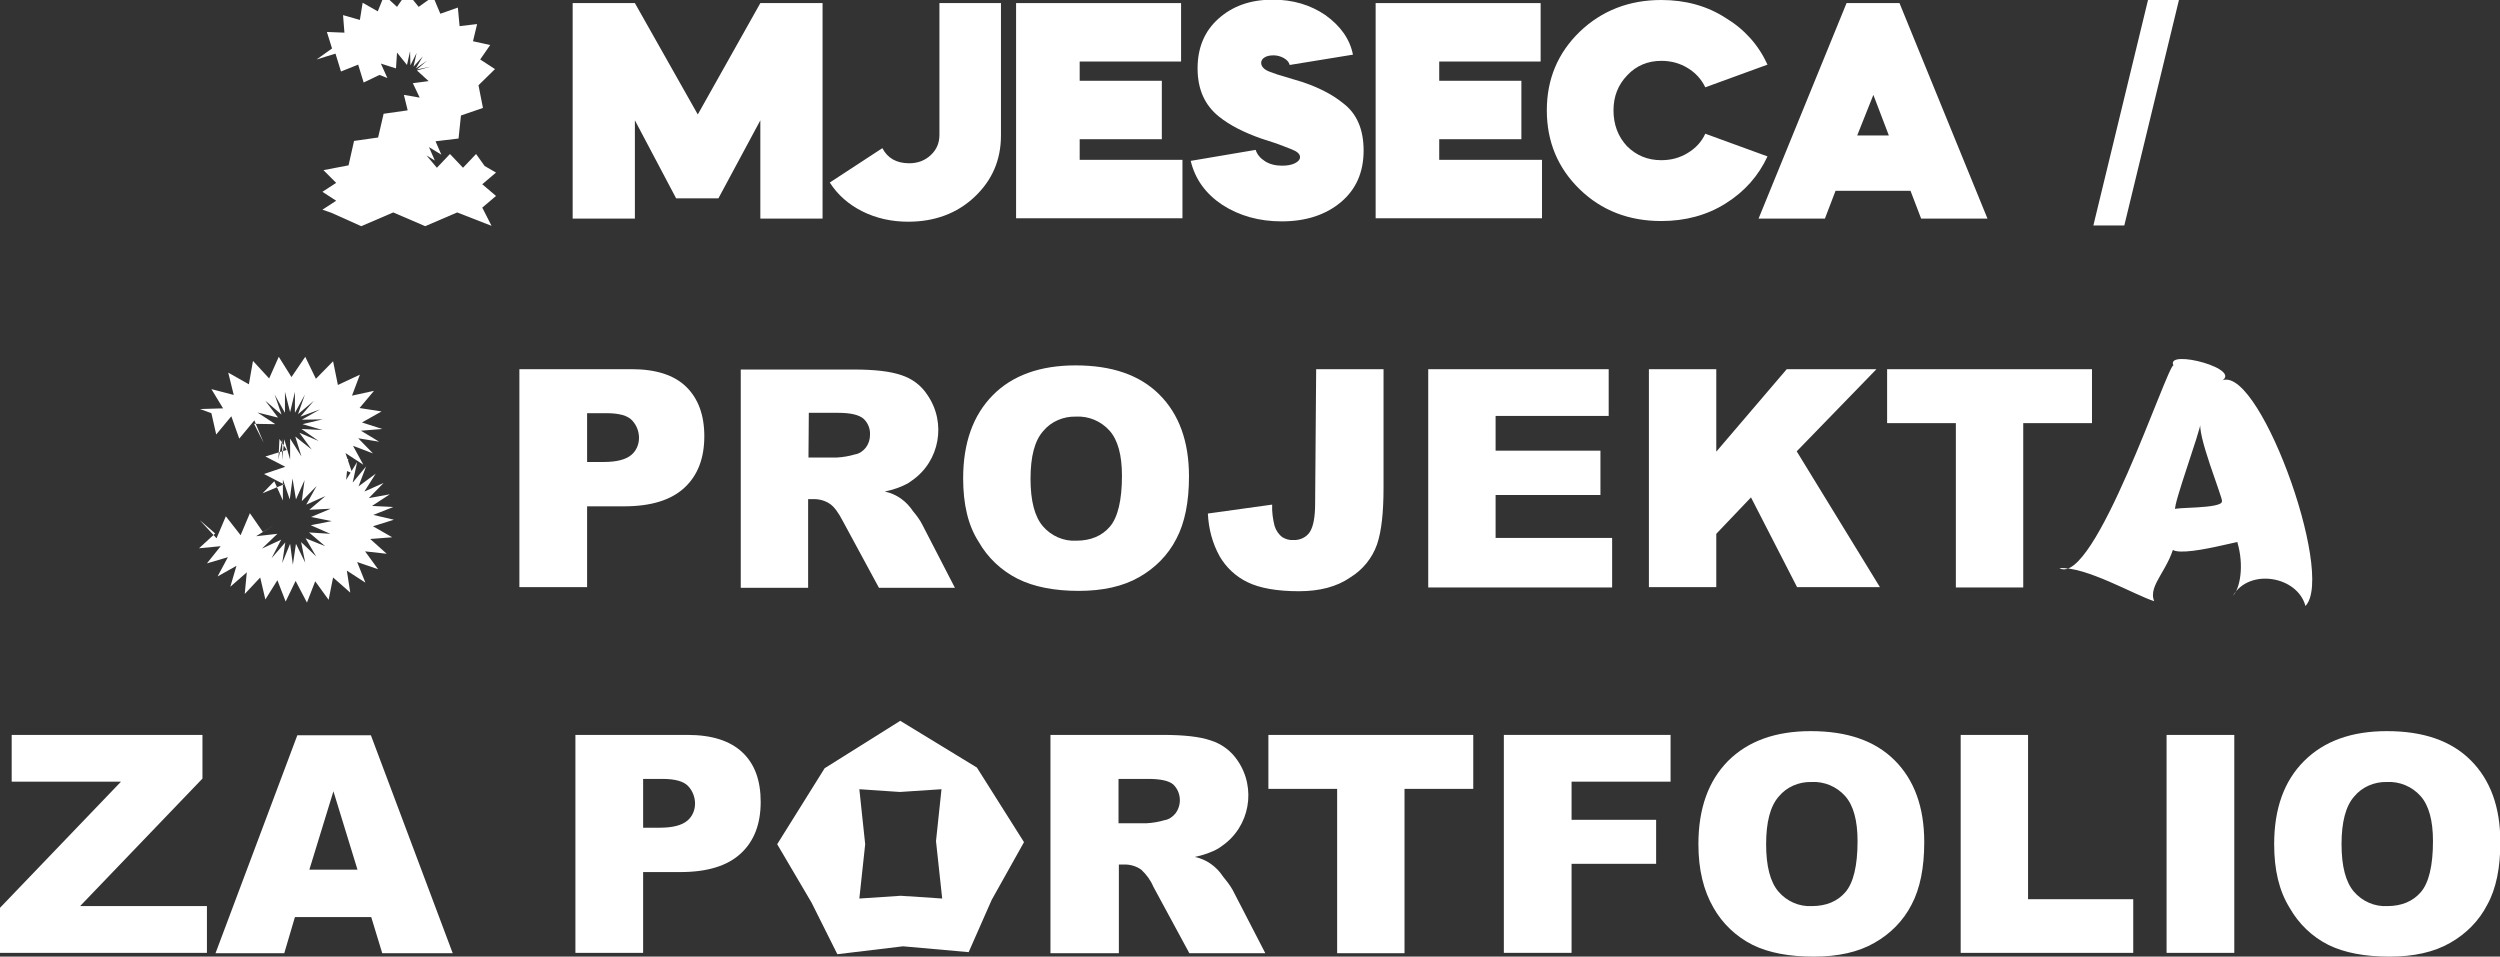 <?xml version="1.0" encoding="UTF-8"?> <!-- Generator: Adobe Illustrator 25.0.1, SVG Export Plug-In . SVG Version: 6.00 Build 0) --> <svg xmlns="http://www.w3.org/2000/svg" xmlns:xlink="http://www.w3.org/1999/xlink" id="Layer_1" x="0px" y="0px" viewBox="0 0 727.3 278.3" style="enable-background:new 0 0 727.3 278.3;" xml:space="preserve"><rect x="0" y="0" width="727.3" height="278.3" fill="#333333" stroke="none"/> <style type="text/css"> .st0{fill:#FFFFFF;} </style> <g> <path class="st0" d="M76.7,128.8l-2.7-6.5l-4.4,5.3l-2.3-6.5l-4.4,5.3l-1.4-6.2l-3.3-1.2l6.7-0.2l-3.4-5.6l6.5,1.7l-1.6-6.5l6,3.4 l1.2-6.8l4.7,5.1l2.8-6.3l3.7,5.9l4-5.9l3.1,6.4l5-5.1l1.4,6.9l6.4-3l-2.3,6.1l6.4-1.4l-4.2,5l6.4,1l-5.7,3.2l5.9,1.9l-6.2,0.5 l5.3,3.2l-6.1-1l4.3,4.4l-5.8-2.2l3,5.5l-5.2-3.4l2,5.9l-6-2.6l4.8-1.6l-0.6,6.1l3.2-5.2l-1.3,6l3.9-4.7l-2.2,5.8l5-3.7l-3.3,5.2 l5.6-2.5l-4.3,4.4l6.1-1.1l-5.2,3.4l6.2,0.3l-5.8,2.3l6,1.4l-6.1,1.9l5.6,3.2l-6.4,0.5l4.8,4.3l-6.3-0.7l3.8,5.2l-6.1-2.1l2.4,6 l-5.4-3.5l1,6.4l-5-4.4l-1.3,6.5l-3.9-5.4l-2.4,6.2L86,169l-2.9,6l-2.4-6.2l-3.5,5.6l-1.5-6.4l-4.5,4.8l0.6-6.3l-4.8,4.2l1.8-6.1 l-5.5,3.1l3-5.6l-6.1,1.8l4-5l-6.3,0.6l4.7-4.3l-4.5-3.9l4.9,5.3l2.7-6.4l4.3,5.5l2.7-6.4l3.8,5.5l3.3-2.1l-5.3,3.3l6.2-0.7 l-4.5,4.3l5.6-2.6l-2.8,5.4l4-4.6l-0.9,6l2.3-5.6l0.8,6.1l0.9-6.1l2.7,5.5l-1.2-6l4.4,4.2l-3.1-5.3l5.7,2.3l-4.7-4l6.2,0.4 l-5.7-2.5l6.1-1.2l-6-1.2l5.7-2.4l-6.2,0.3l4.7-4l-5.6,2.5l3-5.4l-4.3,4.4l0.8-6.1l-2.5,5.6l-1-6.1l-0.8,6.1l-2-5.8v6.1l-2.5-5.6 l-3.4,3.5l6.2-2.6l-5.8-3l6.2-2.1l-5.8-3l6.2-1.9l-2.1-3.2l-0.3,6l1.1-5.9v6l0.6-6l1.7,5.9v-6.1l3.3,5.2l-1.8-5.8l4.8,3.8l-3.6-4.9 l5.6,2.4l-5-3.5l6.1,0.3l-5.8-1.7l5.9-1.4l-6.1,0.1l5.3-3l-5.7,2.1l3.9-4.6l-4.6,3.9l2-5.7l-2.9,5.3v-6.1l-1.4,5.9l-1.5-5.9v6.1 l-3-5.3l2,5.8l-4.7-4l3.7,4.9l-6-1.5l5.2,3.4l-6.2-0.1L76.7,128.8z"></path> <path class="st0" d="M151.1,107.4h32.6c7.1,0,12.4,1.7,15.9,5.1c3.5,3.4,5.3,8.2,5.3,14.4c0,6.4-1.9,11.4-5.8,15s-9.7,5.4-17.6,5.4 h-10.7v23.5h-19.7V107.4z M170.8,134.4h4.8c3.8,0,6.4-0.7,8-2c1.5-1.2,2.3-3.1,2.3-5c0-1.9-0.7-3.7-2-5.1c-1.3-1.4-3.8-2.1-7.5-2.1 h-5.6L170.8,134.4z"></path> <path class="st0" d="M215.5,170.9v-63.4h32.7c6.1,0,10.7,0.5,13.9,1.6c3.2,1,5.9,3,7.7,5.8c5.6,8.1,3.6,19.3-4.5,24.9 c-0.3,0.2-0.7,0.5-1,0.7c-2.1,1.2-4.5,2-6.9,2.5c3.4,0.7,6.3,2.8,8.2,5.7c1,1.2,2,2.5,2.7,3.9l9.5,18.4h-22.1l-10.5-19.4 c-1.3-2.5-2.5-4.1-3.6-4.9c-1.4-1-3.1-1.5-4.8-1.5h-1.7v25.8H215.5z M235.2,133.1h8.3c1.8-0.1,3.5-0.4,5.2-0.9c1.3-0.2,2.4-1,3.2-2 c0.8-1.1,1.2-2.3,1.2-3.7c0.1-1.8-0.6-3.5-1.9-4.7c-1.3-1.1-3.7-1.7-7.3-1.7h-8.6L235.2,133.1z"></path> <path class="st0" d="M280.2,139.2c0-10.4,2.9-18.4,8.6-24.2s13.8-8.7,24.1-8.7c10.6,0,18.7,2.8,24.4,8.5c5.7,5.7,8.6,13.6,8.6,23.8 c0,7.4-1.2,13.5-3.7,18.2c-2.4,4.7-6.2,8.5-10.8,11.1c-4.7,2.7-10.6,4-17.6,4c-7.1,0-13.1-1.2-17.7-3.5c-4.8-2.4-8.8-6.2-11.4-10.8 C281.6,152.8,280.2,146.6,280.2,139.2z M299.8,139.3c0,6.4,1.2,11,3.6,13.8c2.4,2.8,6,4.4,9.7,4.2c4.2,0,7.5-1.4,9.8-4.1 c2.3-2.7,3.5-7.7,3.5-14.8c0-6-1.2-10.4-3.6-13.1c-2.5-2.8-6.1-4.3-9.8-4.1c-3.6-0.1-7.2,1.4-9.5,4.2 C301,128.2,299.8,132.8,299.8,139.3z"></path> <path class="st0" d="M382.9,107.4h19.6v34.5c0,7.2-0.6,12.7-1.9,16.5c-1.4,4-4.2,7.4-7.8,9.6c-3.9,2.7-8.9,4-14.9,4 c-6.4,0-11.4-0.9-14.9-2.6c-3.4-1.6-6.3-4.3-8.2-7.6c-2.1-3.8-3.2-8-3.4-12.4l18.7-2.6c-0.1,2.1,0.2,4.2,0.7,6.2 c0.4,1.3,1.2,2.5,2.3,3.3c1,0.6,2.1,0.9,3.2,0.8c1.9,0.1,3.8-0.8,4.8-2.4c1-1.6,1.5-4.4,1.5-8.2L382.9,107.4z"></path> <path class="st0" d="M415.5,107.4h52.5V121h-32.9v10.1h30.5V144h-30.5v12.5H469v14.4h-53.5V107.4z"></path> <path class="st0" d="M479.7,107.4h19.6v24l20.5-24h26.1l-23.2,23.9l24.2,39.5h-24.1l-13.4-26.1l-10.1,10.6v15.5h-19.6L479.7,107.4z "></path> <path class="st0" d="M549,107.4h59.6v15.7h-20v47.8H569v-47.8h-20V107.4z"></path> <path class="st0" d="M650.9,157.8c2.6-1.2-25.5,7.2-18-0.9c-1.4,8.6-8.2,13.2-6.2,18c-5.7-1.8-20-10.2-27.6-9.6 c10.2,5.6,31.5-59.4,33.2-59c-2.5-5,21.5,1.3,13.4,4.8c10.5-7.8,33.9,55.9,25,65.2c-2.3-8.7-16.3-11.1-21.1-3 C651.7,171.2,652.9,164.5,650.9,157.8z M646.4,145.8c0.5-0.4-7.7-20.2-6.1-23.1c-0.3,3.1-8,23.8-7.5,25.5 C631.6,147.5,646.8,148.1,646.4,145.8z"></path> <path class="st0" d="M3.4,213.8h55.5v12.7l-35.6,37.1h36.9v13.6H0v-13.1l35.2-36.7H3.4V213.8z"></path> <path class="st0" d="M108,266.8H85.8l-3.1,10.5h-20l23.8-63.4h21.4l23.8,63.4h-20.5L108,266.8z M104,253l-7-22.8L90,253H104z"></path> <path class="st0" d="M167.4,213.8H200c7.1,0,12.4,1.7,16,5.1c3.6,3.4,5.3,8.2,5.3,14.4c0,6.4-1.9,11.4-5.8,15s-9.7,5.4-17.6,5.4 h-10.8v23.5h-19.7V213.8z M187.1,240.8h4.8c3.8,0,6.4-0.7,8-2c1.5-1.2,2.3-3.1,2.3-5c0-1.9-0.7-3.7-2-5.1c-1.3-1.4-3.8-2.1-7.5-2.1 h-5.6L187.1,240.8z"></path> <path class="st0" d="M226.1,245.6l13.8-22.1l22-13.8l22.3,13.6l13.7,21.7l-9.4,16.8l-6.7,15.2l-19.1-1.7l-19.1,2.3l-7.5-15 L226.1,245.6z M251.7,245.6l-1.7,15.8l12-0.8l12.1,0.8l-1.8-16.7l1.6-15.1l-12.1,0.8l-11.8-0.8L251.7,245.6z"></path> <path class="st0" d="M305.6,277.2v-63.4h32.7c6.1,0,10.7,0.5,13.9,1.6c3.2,1,5.9,3,7.8,5.8c5.6,8.1,3.6,19.3-4.5,24.9 c-0.3,0.2-0.7,0.5-1,0.7c-2.1,1.2-4.5,2-6.9,2.5c3.4,0.7,6.3,2.8,8.2,5.7c1,1.2,2,2.5,2.8,3.9l9.5,18.4h-22.1l-10.5-19.4 c-0.8-1.9-2-3.5-3.5-4.9c-1.4-1-3.1-1.5-4.8-1.5h-1.7v25.8H305.6z M325.3,239.5h8.3c1.8-0.1,3.5-0.4,5.2-0.9c1.3-0.2,2.4-1,3.2-2 c1.9-2.6,1.6-6.2-0.7-8.4c-1.3-1.1-3.8-1.6-7.3-1.6h-8.6V239.5z"></path> <path class="st0" d="M369,213.8h59.6v15.7h-20v47.8H389v-47.8h-20V213.8z"></path> <path class="st0" d="M437.6,213.8H486v13.6h-28.8v11.1h24.6v12.8h-24.6v25.9h-19.7V213.8z"></path> <path class="st0" d="M494.1,245.6c0-10.4,2.9-18.4,8.6-24.2c5.8-5.8,13.8-8.7,24.1-8.7c10.6,0,18.7,2.8,24.4,8.5 c5.7,5.7,8.6,13.6,8.6,23.8c0,7.4-1.2,13.5-3.7,18.2c-2.4,4.7-6.2,8.5-10.8,11.1c-4.7,2.7-10.6,4-17.6,4c-7.2,0-13.1-1.1-17.8-3.4 c-4.8-2.4-8.8-6.2-11.4-10.8C495.6,259.1,494.1,253,494.1,245.6z M513.8,245.6c0,6.4,1.2,11,3.6,13.8c2.4,2.8,6,4.4,9.7,4.2 c4.2,0,7.5-1.4,9.8-4.1c2.3-2.7,3.5-7.7,3.5-14.8c0-6-1.2-10.4-3.6-13.1c-2.5-2.8-6.1-4.3-9.8-4.1c-3.6-0.1-7.2,1.4-9.5,4.2 C515,234.5,513.8,239.2,513.8,245.6z"></path> <path class="st0" d="M570.4,213.8H590v47.8h30.6v15.6h-50.2L570.4,213.8z"></path> <path class="st0" d="M630.3,213.8H650v63.4h-19.7V213.8z"></path> <path class="st0" d="M661.6,245.6c0-10.4,2.9-18.4,8.7-24.2c5.8-5.8,13.8-8.7,24.1-8.7c10.6,0,18.7,2.8,24.4,8.5 c5.7,5.7,8.6,13.6,8.6,23.8c0,7.4-1.2,13.5-3.8,18.2c-2.4,4.7-6.2,8.5-10.8,11.1c-4.7,2.7-10.6,4-17.6,4c-7.2,0-13.1-1.1-17.8-3.4 c-4.8-2.4-8.7-6.2-11.3-10.8C663,259.1,661.6,253,661.6,245.6z M681.2,245.6c0,6.4,1.2,11,3.6,13.8c2.4,2.8,6,4.4,9.7,4.2 c4.2,0,7.5-1.4,9.8-4.1s3.5-7.7,3.5-14.8c0-6-1.2-10.4-3.6-13.1c-2.5-2.8-6.1-4.3-9.8-4.1c-3.6-0.1-7.2,1.4-9.5,4.2 C682.4,234.5,681.2,239.2,681.2,245.6z"></path> <path class="st0" d="M624.9,0h9l-15.9,65.6H609L624.9,0z"></path> <g> <path class="st0" d="M121.3,20.5l3.9-1.1l-3.9,0.8l3-2.6l-3.3,2.3l2-3.5l-2.7,3l0.9-4l-1.8,3.6l-0.1-4.1l-0.9,4l-2.9-3.6l-0.3,4.6 l-4.4-1.4l1.9,4.2l-2.3-0.9l-4.6,2.2l-1.6-5.2l-5,2l-1.6-5.2l-5.5,1.7l4.5-3.2l-1.5-4.8l5.1,0.2l-0.4-5.1l4.9,1.4l0.8-5l4.4,2.5 l1.9-4.7l3.7,3.4l2.9-4.2l3.4,4.2L126-1l2.1,5l5.1-1.8l0.5,5.4l5.1-0.6l-1.2,5l5,1.1l-2.9,4.2l4.3,2.8l-4.8,4.7l1.3,6.6l-6.4,2.2 l-0.7,6.7l-6.7,0.8l1.7,3.9l-3.6-2.2l1.7,3.9l-3.6-2.2l0.9,0.4l3.3,3.9l3.8-4l3.8,4l3.8-4l2.5,3.5l3.3,1.9l-4,3.4l4,3.4l-4,3.4 l2.7,5.3l-10-3.9l-9.3,4l-9.3-4l-9.3,4l-8.7-3.9L93.8,61l4-2.6l-4-2.6l4-2.6l-3.7-3.7l7.3-1.4L103,41l7-1l1.6-6.9l7-1l-1.1-4.5 l4.6,0.8l-2-4.2l4.6-0.6L121.3,20.5z"></path> </g> <path class="st0" d="M184.7,63.6h-18.1V0.9h18.1l18.3,32.4l18.2-32.4h18.1v62.7h-18.1V35L209,57.7h-12.3L184.7,35V63.6z"></path> <path class="st0" d="M291.2,0.9v38.5c0,7.2-2.6,13.1-7.7,17.9c-5.1,4.8-11.6,7.2-19.3,7.2c-4.8,0-9.3-1-13.3-3 c-4-2-7.2-4.8-9.5-8.4l15.3-10c1.5,2.9,4.1,4.4,7.8,4.4c2.5,0,4.6-0.8,6.3-2.4c1.7-1.6,2.5-3.5,2.5-5.9V0.9H291.2z"></path> <path class="st0" d="M295.6,0.9h48v17h-29.5v5.6h23.9v17h-23.9v6h29.9v17h-48.4V0.9z"></path> <path class="st0" d="M393.6,15.9l-18.4,3c-0.2-0.8-0.8-1.5-1.7-2c-0.9-0.5-1.9-0.8-3-0.8c-1.1,0-2,0.2-2.6,0.6c-0.7,0.4-1,1-1,1.6 c0,1,0.8,1.9,2.3,2.5l2.5,0.9c4.6,1.4,6.9,2.1,7,2.1c4.8,1.6,8.8,3.6,12,6.2c4,3,6,7.6,6,13.8c0,6.3-2.2,11.3-6.6,15 c-4.4,3.7-10.2,5.6-17.2,5.6c-6.6,0-12.3-1.6-17.3-4.8c-4.8-3.2-7.9-7.4-9.2-12.8l18.9-3.2c0.4,1.3,1.3,2.4,2.7,3.3 c1.4,0.9,3.1,1.3,5,1.3c1.4,0,2.7-0.2,3.7-0.7c1-0.5,1.5-1.1,1.5-1.8c0-0.9-0.8-1.6-2.3-2.2l-2.3-0.9c-1-0.4-2.1-0.8-3.3-1.2 l-3.4-1.1c-5.1-1.8-9.2-3.9-12.3-6.4c-4.1-3.3-6.2-7.9-6.2-14c0-6,2-10.8,6-14.4c4.1-3.7,9.3-5.6,15.9-5.6c5.8,0,10.9,1.5,15.3,4.5 C389.9,7.5,392.7,11.3,393.6,15.9z"></path> <path class="st0" d="M400.2,0.9h48v17h-29.5v5.6h23.9v17h-23.9v6h29.9v17h-48.4V0.9z"></path> <path class="st0" d="M483.3,0c7,0,13.3,1.7,18.7,5.2c5.5,3.3,9.6,7.9,12.2,13.6l-18.1,6.6c-1.1-2.3-2.8-4.2-5.1-5.6 c-2.3-1.4-4.8-2.1-7.7-2.1c-3.9,0-7.3,1.4-9.9,4.2c-2.7,2.8-4,6.2-4,10.2c0,4.1,1.3,7.6,3.9,10.4c2.7,2.7,6,4.1,10,4.1 c2.9,0,5.4-0.7,7.7-2.1c2.3-1.4,4-3.2,5.1-5.6l18.1,6.6c-2.6,5.6-6.6,10.2-12.2,13.7c-5.4,3.4-11.7,5.1-18.7,5.1 c-9.5,0-17.4-3.1-23.7-9.2c-6.4-6.2-9.6-13.9-9.6-23c0-9.1,3.2-16.7,9.6-22.9C466,3.1,473.9,0,483.3,0z"></path> <path class="st0" d="M578.2,63.6h-19.3l-3.1-8.1H534l-3.1,8.1h-19.3l25.6-62.7h15.4L578.2,63.6z M549.5,39.4L545,27.6l-4.7,11.8 H549.5z"></path> </g> </svg> 